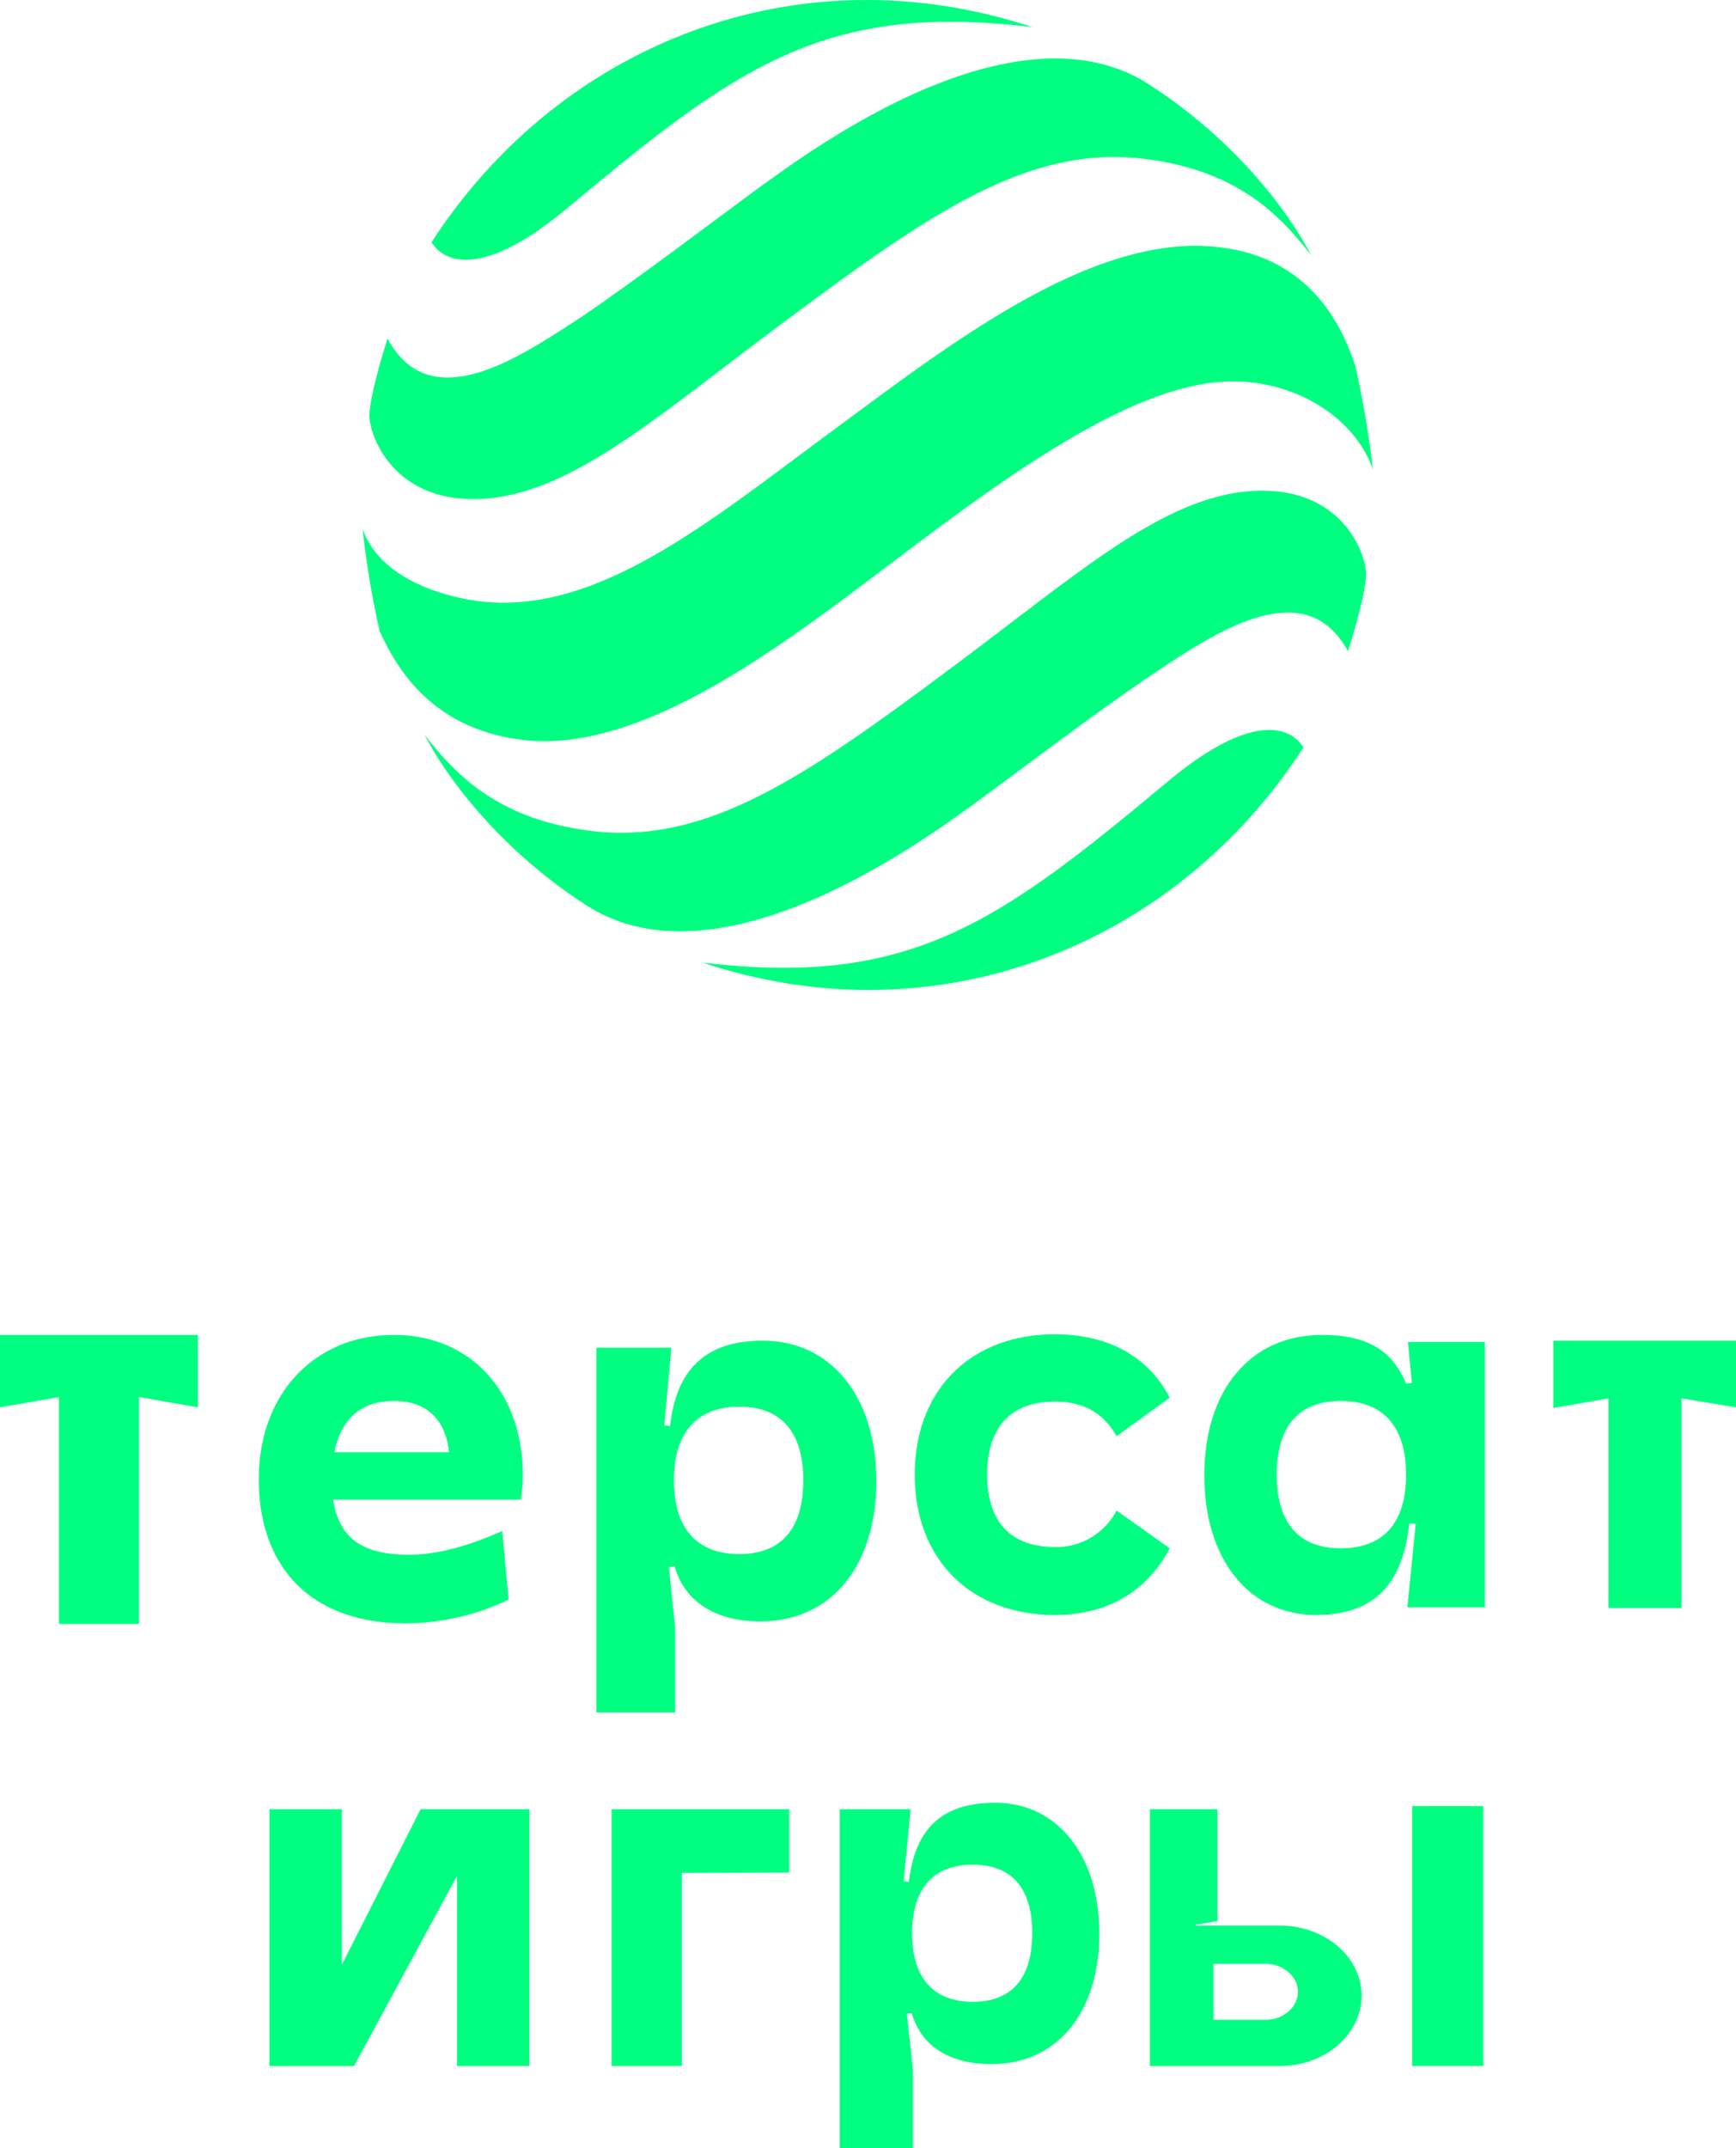 <svg id="Layer_1" data-name="Layer 1" xmlns="http://www.w3.org/2000/svg" viewBox="0 0 271 335.21"><defs><style>.cls-1{fill:#00ff80;}</style></defs><path class="cls-1" d="M220.4,215.8l-.9.1c-1.9-4.5-5.2-7.6-13.1-7.6-11.3,0-18.4,8.7-18.4,21.9s7,21.8,17.5,21.8c9,0,13.5-4.8,14.5-14.3l1,.1-1.3,13h12.1V209.4h-12Zm-11.1,25.8c-6.6,0-10-4-10-11.5s3.4-11.5,10-11.5,10.2,4,10.2,11.5S216,241.6,209.3,241.6Z" transform="translate(0 0)"/><path class="cls-1" d="M118.7,253c11.1,0,18.1-8.7,18.1-21.9s-7.1-21.9-17.7-21.9c-9,0-13.5,4.5-14.5,13.3l-.9-.1,1.1-12.1H93.1v56.9h12.3V254l-1-9.5.9-.1C106.7,249.3,110.9,253,118.7,253Zm-3.3-33.5c6.6,0,10,4,10,11.5s-3.4,11.5-10,11.5-10.2-4-10.2-11.5S108.8,219.5,115.4,219.5Z" transform="translate(0 0)"/><path class="cls-1" d="M78.4,238.9c-5.9,2.6-10.5,3.7-14.6,3.7-7.5,0-10.9-2.8-11.8-8.6H81.3a26.33,26.33,0,0,0,.3-4.1c-.1-12.8-8.2-21.6-20.1-21.6-12.4,0-21.1,9.2-21.1,22.5,0,13.7,8.1,22.5,22.9,22.5a37.28,37.28,0,0,0,16.1-3.7ZM61.5,218.6c4.7,0,8,2.5,8.6,8H52.2C53.2,221.4,56.4,218.6,61.5,218.6Z" transform="translate(0 0)"/><path class="cls-1" d="M182.6,241.6l-8.3-5.9a10.57,10.57,0,0,1-9.6,5.7c-6.9,0-10.6-3.9-10.6-11.3s3.7-11.4,10.6-11.4q6.6,0,9.6,5.4l8.3-6c-3.3-6.4-9.6-9.9-17.9-9.9-13.2,0-21.9,8.7-21.9,21.9s8.7,21.9,21.9,21.9C172.8,252,179,248.4,182.6,241.6Z" transform="translate(0 0)"/><polygon class="cls-1" points="21.7 253.4 21.7 218 30.9 219.6 30.9 208.3 15.4 208.3 9.2 208.3 0 208.3 0 219.6 9.2 218 9.2 253.4 21.7 253.4"/><polygon class="cls-1" points="256.8 209.2 251.1 209.2 242.5 209.2 242.5 219.7 251.1 218.2 251.1 250.9 262.5 250.9 262.5 218.2 271 219.6 271 209.2 256.8 209.2"/><path class="cls-1" d="M155.35,281.3c-8.42,0-12.52,4.15-13.47,12.34l-.82-.09,1.09-11.24H131.09v52.9h11.42V323l-.95-8.84.77,0c1.32,4.55,5.19,7.92,12.48,7.92,10.29,0,16.8-8.15,16.8-20.35S165.1,281.3,155.35,281.3Zm-3.5,31.06c-6.15,0-9.47-3.74-9.47-10.7s3.32-10.7,9.47-10.7,9.29,3.73,9.29,10.7S158,312.36,151.85,312.36Z" transform="translate(0 0)"/><polygon class="cls-1" points="228.2 281.82 220.44 281.82 220.44 290.63 220.44 292.91 220.44 322.38 231.53 322.38 231.53 281.82 228.2 281.82"/><polygon class="cls-1" points="95.48 282.31 95.48 290.95 95.48 322.38 106.44 322.38 106.44 292.24 123.2 292.19 123.2 282.31 100.96 282.31 95.48 282.31"/><path class="cls-1" d="M199.79,300.47H186.65v-.15l3.4-.54,0-17.47H179.5v40.07h20.29c7.05,0,12.76-4.91,12.76-11h0C212.55,305.37,206.84,300.47,199.79,300.47Zm-2.26,14.71h-8.1v-8.75h8.1c2.81,0,5.09,2,5.09,4.37S200.34,315.18,197.53,315.18Z" transform="translate(0 0)"/><polygon class="cls-1" points="71.35 282.31 65.66 282.31 53.36 306.59 53.36 282.31 42.07 282.31 42.07 322.38 43.97 322.38 53.36 322.38 55.26 322.38 71.35 292.7 71.35 322.38 82.64 322.38 82.64 282.31 76.95 282.31 71.35 282.31"/><path class="cls-1" d="M81,115.37c18.79,2.67,41-14.58,58.8-28,16.77-12.63,37.34-28,52.81-27.86,10.13.08,19,5.91,21.71,13.77a153.93,153.93,0,0,0-2.75-16.2c-1.95-5.83-7.29-18.79-25.19-18.71-18.39.08-39,16-55.41,28.1-20.41,15-38.63,30.62-58,27.06-10.37-2-14.9-6.72-16.36-11a136.94,136.94,0,0,0,2.67,16c2.59,5.59,7.86,14.9,21.71,16.85Z" transform="translate(0 0)"/><path class="cls-1" d="M161.18,4.24C124.4-7.91,87.39,6.91,67.38,37.77c0,0,4.13,8.91,21.14-5.26C115,10.39,128.78.27,161.18,4.24Z" transform="translate(0 0)"/><path class="cls-1" d="M119.38,28.62c-8.18,6-20,15-28.35,20.65-10,6.56-23.81,16-30.53,3.57-1,3.08-2.84,9.39-2.84,12.23C58,69.12,62,77.7,73.46,77.87c14.82.24,28.59-12.56,49.57-28.11,22-16.36,37.42-27.13,55.4-25,14.25,1.7,21.06,8.34,26.24,15.07-4.53-8.67-13.61-19.2-25.43-26.73-13-8.35-33.62-3.73-59.86,15.55Z" transform="translate(0 0)"/><path class="cls-1" d="M109.66,150.2c36.77,12.23,73.79-2.68,93.8-33.54,0,0-4.13-8.91-21.14,5.27-26.49,22.11-40.26,32.15-72.66,28.27Z" transform="translate(0 0)"/><path class="cls-1" d="M151.54,125.82c8.18-6,20-15,28.35-20.58,9.88-6.64,23.81-15.95,30.53-3.64,1-3.08,2.84-9.4,2.84-12.23-.33-4.05-4.3-12.64-15.8-12.8-14.82-.24-28.59,12.55-49.57,28.11-22,16.36-37.42,27.13-55.4,25-14.26-1.7-21.06-8.34-26.24-15.06,4.53,8.66,13.6,19.19,25.43,26.73,13,8.34,33.53,3.72,59.86-15.55Z" transform="translate(0 0)"/></svg>